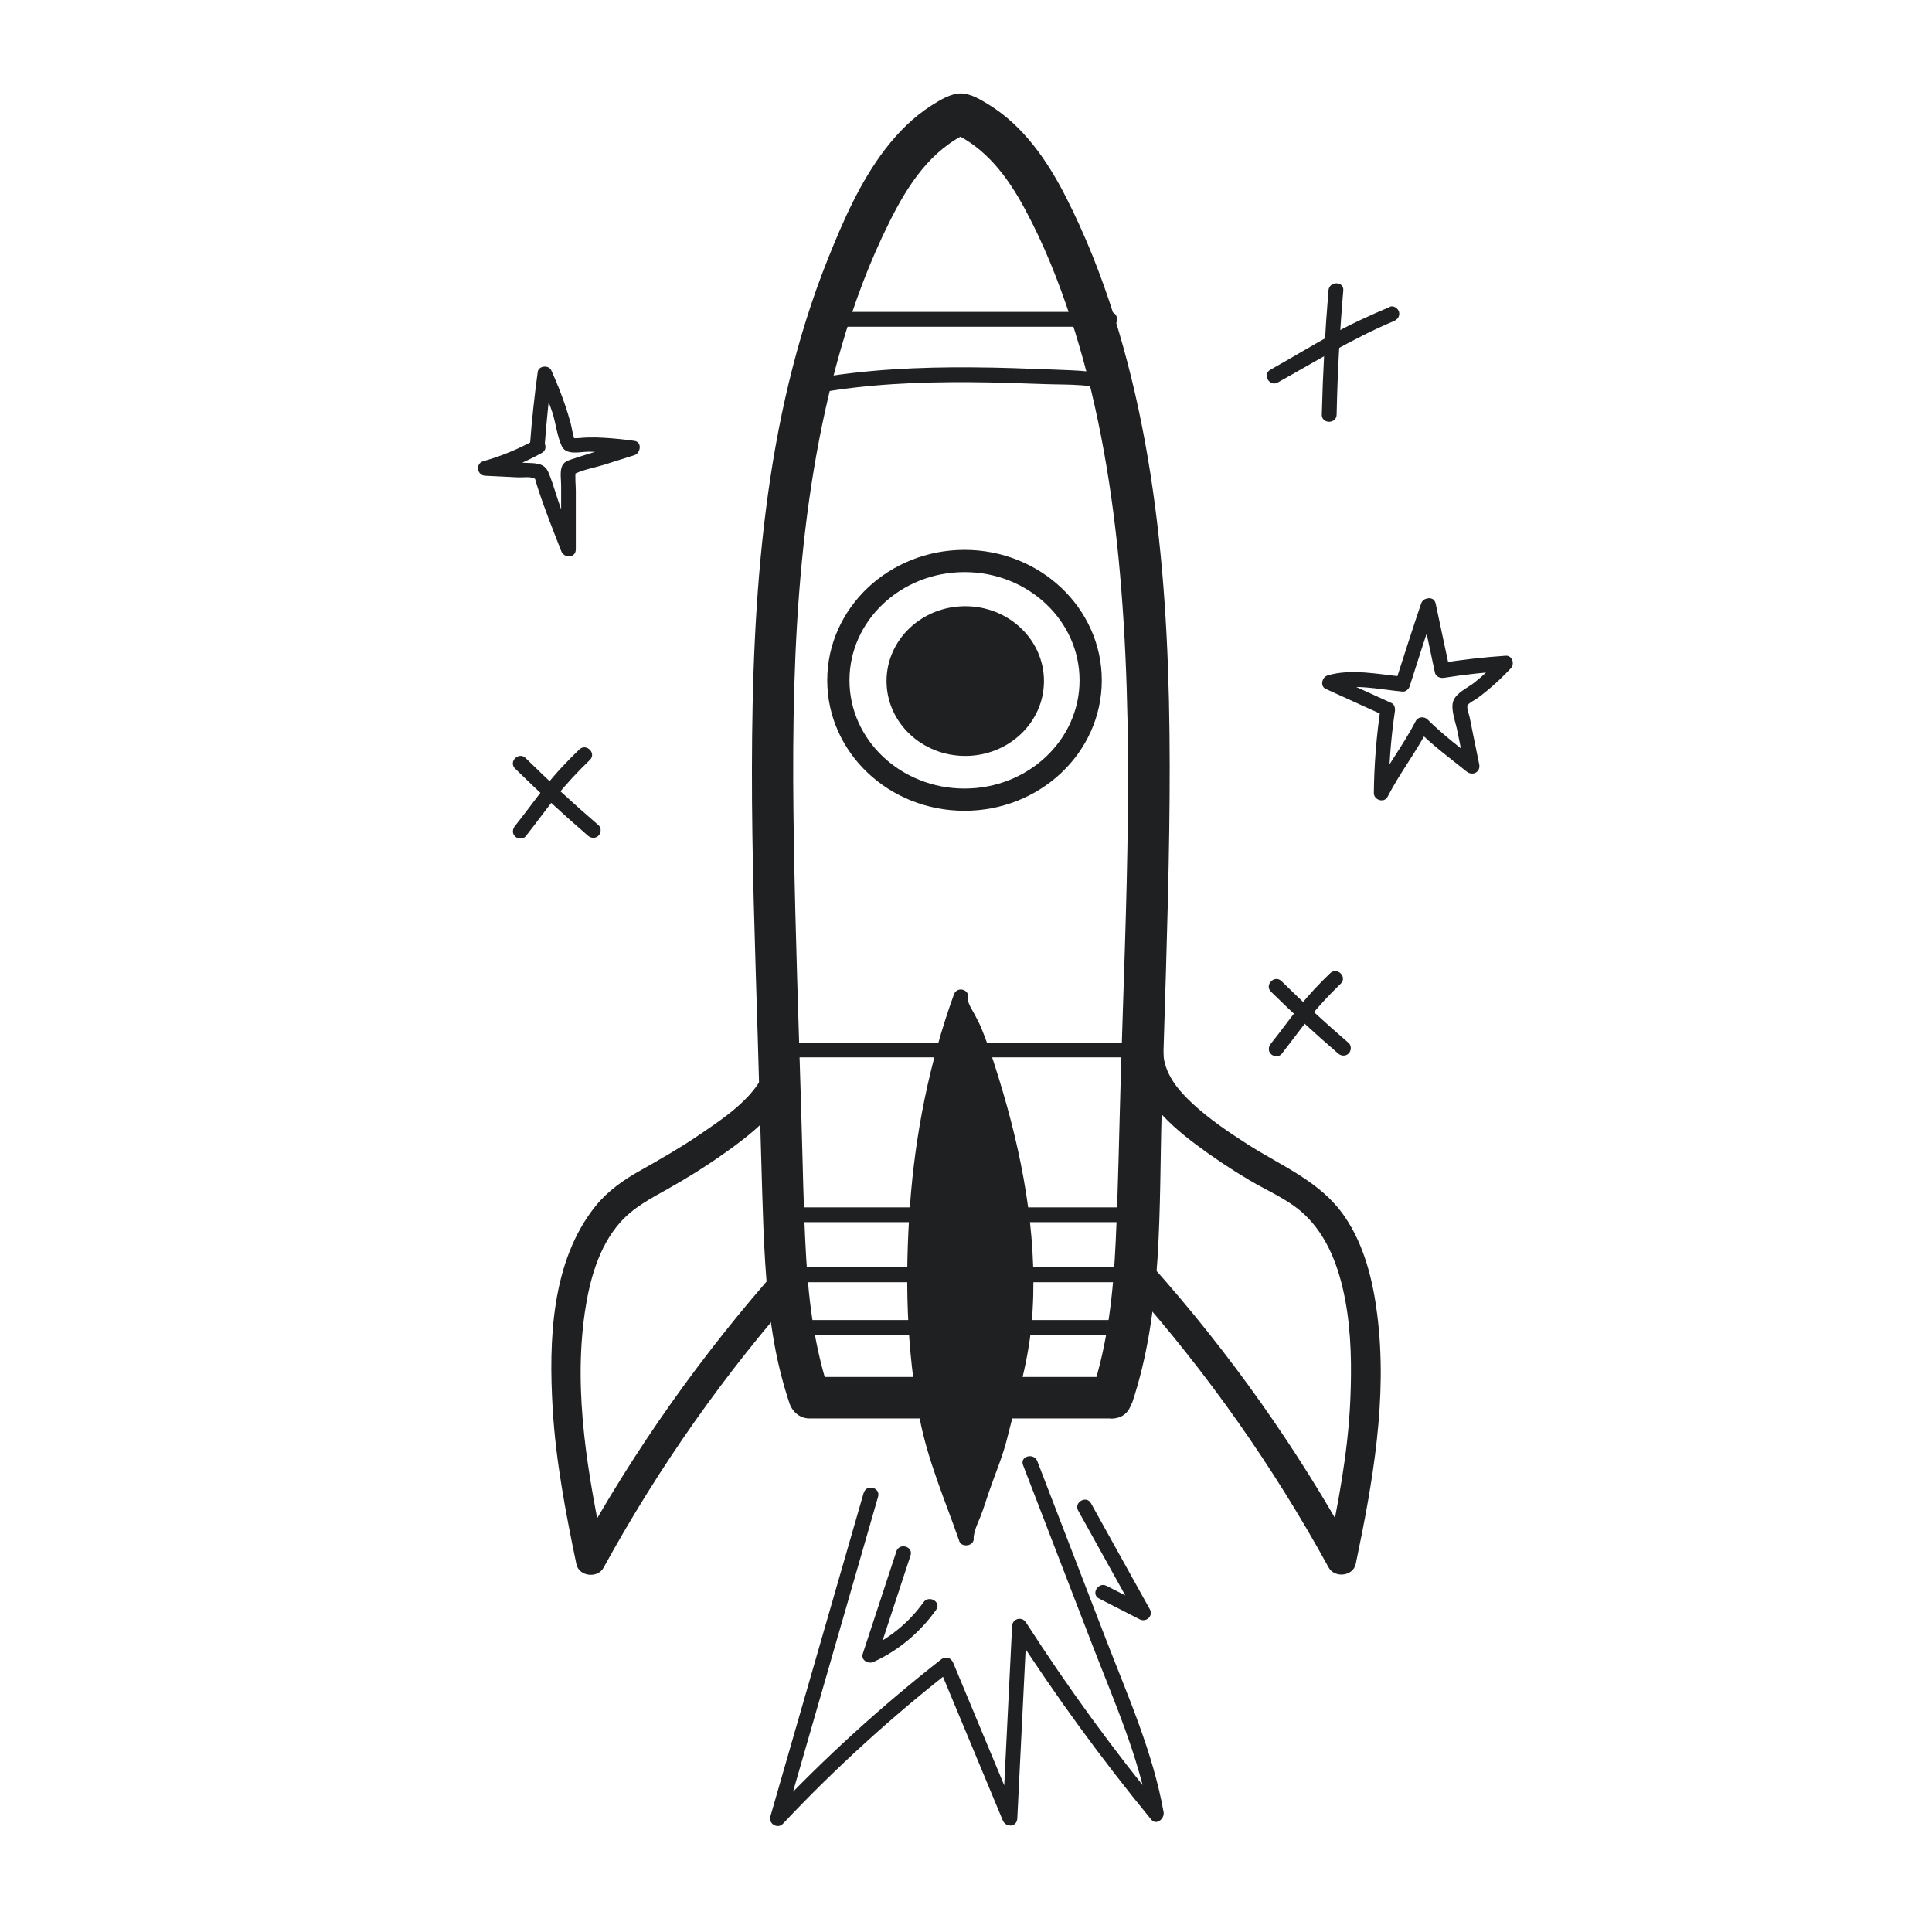 <svg viewBox="0 0 130.32 130.32" xmlns="http://www.w3.org/2000/svg" id="Art"><defs><style>.cls-1,.cls-2{fill:#1f2021;}.cls-2,.cls-3{stroke:#1f2021;stroke-miterlimit:10;}.cls-3{fill:none;stroke-width:1.5px;}</style></defs><path d="M95.86,41l.93,4.37c.06.28.36.39.62.35,1.38-.22,2.76-.37,4.15-.46l-.35-.85c-.56.59-1.14,1.14-1.77,1.64-.43.34-1.21.68-1.41,1.23s.16,1.44.27,2.01c.17.86.35,1.72.52,2.57l.84-.49c-1.15-.92-2.32-1.8-3.37-2.84-.22-.22-.64-.19-.79.1-.82,1.6-1.94,3.03-2.76,4.63l.93.25c.01-1.85.15-3.7.42-5.53.03-.2-.02-.47-.23-.56l-3.93-1.79-.12.91c1.5-.45,3.26-.03,4.8.11.22.02.42-.17.48-.37.56-1.77,1.13-3.54,1.73-5.3.21-.61-.76-.87-.96-.27-.6,1.76-1.16,3.53-1.73,5.3l.48-.37c-1.64-.15-3.45-.56-5.06-.08-.38.11-.53.73-.12.91l3.93,1.79-.23-.56c-.28,1.92-.44,3.85-.46,5.79,0,.48.7.7.93.25.82-1.6,1.94-3.03,2.76-4.63l-.79.1c1.04,1.05,2.22,1.92,3.37,2.84.39.31.94.03.84-.49-.14-.7-.29-1.4-.43-2.1-.07-.35-.14-.7-.21-1.05-.04-.2-.22-.66-.15-.83.07-.16.55-.39.7-.51.24-.18.47-.36.7-.55.54-.45,1.04-.93,1.52-1.44.28-.29.1-.88-.35-.85-1.48.1-2.95.27-4.41.5l.62.35-.93-4.37c-.13-.63-1.1-.36-.96.27Z" class="cls-1"></path><path d="M36.75,29.93c.12-1.55.27-3.09.48-4.62l-.91.12c.35.77.66,1.56.93,2.37.24.73.32,1.6.64,2.29.3.65,1.24.38,1.81.38.95,0,1.91.06,2.85.2v-.96c-.88.28-1.76.56-2.64.84-.44.14-.88.27-1.32.42-.33.11-.6.2-.71.56s-.03.86-.03,1.23c0,.46,0,.93,0,1.39,0,.96,0,1.93,0,2.89l.98-.13c-.33-.85-.67-1.69-.98-2.55s-.52-1.68-.85-2.48c-.28-.69-.93-.63-1.58-.66-.9-.04-1.79-.09-2.69-.13l.13.98c1.29-.37,2.52-.87,3.69-1.52.56-.31.06-1.18-.5-.86-1.1.61-2.25,1.08-3.45,1.42-.55.16-.43.96.13.98.75.04,1.5.07,2.24.11.29.01.75-.06,1.01.05.14.06.1.01.16.23.05.18.12.36.17.54.46,1.4,1.01,2.78,1.55,4.16.2.5.98.47.98-.13,0-.89,0-1.77,0-2.66,0-.42,0-.85,0-1.27s-.07-.95,0-1.37l-.23.3c.59-.35,1.45-.49,2.1-.69.7-.22,1.39-.44,2.09-.66.42-.14.52-.89,0-.96-.69-.1-1.38-.17-2.08-.21-.34-.02-.69-.03-1.04-.02-.37,0-.81.09-1.17.03l.3.23c-.18-.37-.22-.87-.33-1.27s-.24-.82-.38-1.23c-.27-.78-.58-1.55-.92-2.3-.17-.37-.86-.3-.91.12-.22,1.62-.4,3.25-.52,4.89-.05.64.95.64,1,0h0Z" class="cls-1"></path><path d="M85.73,66.89c1.46,1.44,2.98,2.83,4.53,4.17.2.18.51.2.71,0,.18-.18.21-.53,0-.71-1.56-1.34-3.07-2.73-4.53-4.17-.46-.45-1.17.25-.71.71h0Z" class="cls-1"></path><path d="M89.73,65.64c-.75.72-1.46,1.47-2.1,2.28s-1.25,1.66-1.9,2.47c-.17.21-.21.5,0,.71.17.17.54.21.71,0,.64-.81,1.29-1.7,1.9-2.47.64-.81,1.36-1.56,2.1-2.28.46-.45-.24-1.15-.71-.71h0Z" class="cls-1"></path><path d="M89.61,19.59c-.23,2.79-.38,5.58-.45,8.38-.01.64.99.64,1,0,.06-2.8.21-5.59.45-8.38.05-.64-.95-.64-1,0h0Z" class="cls-1"></path><path d="M93.76,20.7c-1.38.58-2.73,1.2-4.04,1.93s-2.67,1.55-4.03,2.31c-.56.31-.06,1.18.5.86,2.59-1.44,5.09-2.99,7.83-4.14.25-.11.42-.33.35-.62-.06-.24-.37-.45-.62-.35h0Z" class="cls-1"></path><path d="M34.74,51.84c1.59,1.56,3.23,3.07,4.92,4.53.2.18.51.2.71,0,.18-.18.21-.53,0-.71-1.69-1.45-3.33-2.96-4.92-4.53-.46-.45-1.17.25-.71.71h0Z" class="cls-1"></path><path d="M39.08,50.55c-.81.78-1.58,1.59-2.28,2.48s-1.36,1.8-2.06,2.68c-.17.21-.21.5,0,.71.17.17.54.21.71,0,.7-.88,1.37-1.81,2.06-2.68s1.47-1.7,2.28-2.48c.46-.45-.24-1.15-.71-.71h0Z" class="cls-1"></path><ellipse ry="8.05" rx="8.51" cy="45.89" cx="65.06" class="cls-3"></ellipse><ellipse ry="4.55" rx="4.81" cy="45.94" cx="65.11" class="cls-2"></ellipse><path d="M76.36,94.65c2.1-6.27,1.81-13.14,2-19.66.18-6.33.42-12.66.51-19,.16-11.6-.21-23.55-3.73-34.7-.87-2.75-1.94-5.45-3.25-8.02-1.23-2.41-2.83-4.75-5.17-6.2-.55-.34-1.25-.77-1.91-.77-.69,0-1.42.46-1.99.82-1.22.78-2.23,1.8-3.11,2.94-1.69,2.21-2.83,4.82-3.86,7.39-4.34,10.83-5.11,22.83-5.13,34.37-.01,6.03.21,12.06.39,18.09.1,3.47.2,6.94.3,10.41.1,3.25.21,6.51.72,9.73.25,1.56.62,3.1,1.12,4.6.2.59.71,1.03,1.35,1.03,5.96,0,11.91,0,17.87,0,.85,0,1.69,0,2.54,0,1.8,0,1.8-2.8,0-2.8-5.96,0-11.91,0-17.87,0-.85,0-1.69,0-2.54,0l1.35,1.03c-.98-2.93-1.39-5.98-1.57-9.06-.19-3.24-.23-6.49-.33-9.73-.18-6.1-.4-12.19-.5-18.29-.19-11.17.07-22.6,3.2-33.41.84-2.91,1.9-5.76,3.26-8.48,1.24-2.48,2.78-4.87,5.4-6.03l-.71.19h.18c-.24-.06-.47-.13-.71-.19,2.32,1.03,3.8,3.02,4.97,5.2,1.26,2.34,2.25,4.82,3.08,7.35,1.72,5.24,2.69,10.7,3.23,16.19,1.13,11.62.49,23.35.15,35-.11,3.68-.17,7.37-.34,11.05-.16,3.47-.52,6.91-1.62,10.22-.24.72.28,1.53.98,1.72.76.21,1.48-.26,1.72-.98Z" class="cls-1"></path><path d="M52.66,85.36c-5.27,5.92-9.88,12.42-13.69,19.37l1.83.24c-1.12-5.36-2.15-10.97-1.35-16.46.31-2.12.92-4.39,2.37-6.04.89-1.01,2.04-1.61,3.2-2.26,1.27-.71,2.51-1.48,3.7-2.32,2.35-1.65,5-3.73,5.13-6.84.05-1.29-1.95-1.28-2,0-.1,2.5-2.86,4.25-4.7,5.51-1.26.86-2.57,1.61-3.9,2.36-1.15.64-2.22,1.38-3.06,2.41-3.02,3.74-3.18,9.12-2.91,13.7.21,3.53.88,7.02,1.6,10.48.18.84,1.43.97,1.83.24,3.73-6.8,8.21-13.17,13.37-18.96.85-.96-.56-2.38-1.41-1.41h0Z" class="cls-1"></path><path d="M76.25,86.77c5.16,5.79,9.64,12.16,13.37,18.96.4.73,1.65.61,1.83-.24,1.15-5.5,2.16-11.18,1.45-16.81-.29-2.31-.87-4.68-2.2-6.62-1.62-2.37-4.22-3.38-6.56-4.88-1.29-.83-2.58-1.7-3.71-2.75-.97-.9-1.9-2.02-1.96-3.4-.05-1.28-2.05-1.29-2,0,.11,2.71,2.16,4.64,4.2,6.17,1.16.87,2.38,1.68,3.63,2.42s2.62,1.3,3.67,2.28c1.61,1.51,2.37,3.67,2.77,5.79.42,2.24.44,4.56.34,6.83-.16,3.52-.83,6.99-1.55,10.43l1.83-.24c-3.81-6.95-8.41-13.45-13.69-19.37-.86-.96-2.27.46-1.41,1.41h0Z" class="cls-1"></path><path d="M52.88,82.44h24.83c.64,0,.64-1,0-1h-24.83c-.64,0-.64,1,0,1h0Z" class="cls-1"></path><path d="M52.88,86.49c8.03,0,16.06,0,24.08,0,.64,0,.64-1,0-1-8.03,0-16.06,0-24.08,0-.64,0-.64,1,0,1h0Z" class="cls-1"></path><path d="M52.88,90.04c7.94,0,15.89,0,23.83,0,.64,0,.64-1,0-1-7.94,0-15.89,0-23.83,0-.64,0-.64,1,0,1h0Z" class="cls-1"></path><path d="M53.42,71.32h24.39c.64,0,.64-1,0-1-.26,0-.51,0-.77,0-.64,0-.64,1,0,1,.26,0,.51,0,.77,0v-1h-24.39c-.64,0-.64,1,0,1h0Z" class="cls-1"></path><path d="M55.71,22.04h19.16c.64,0,.64-1,0-1h-19.16c-.64,0-.64,1,0,1h0Z" class="cls-1"></path><path d="M55.09,26.52c3.4-.61,6.86-.76,10.32-.74,1.7.01,3.39.07,5.08.13,1.57.06,3.32-.06,4.78.61.58.27,1.09-.59.5-.86-1.47-.68-3.09-.66-4.68-.73-1.82-.07-3.63-.14-5.45-.15-3.62-.03-7.25.14-10.82.77-.63.11-.36,1.08.27.96h0Z" class="cls-1"></path><path d="M58.26,100.69c-2.1,7.28-4.2,14.57-6.3,21.85-.14.47.49.85.84.49,3.52-3.74,7.32-7.2,11.37-10.37l-.84-.22c1.44,3.45,2.87,6.9,4.31,10.35.21.5.95.47.98-.13.21-4.32.43-8.65.64-12.97l-.93.25c2.86,4.44,5.97,8.71,9.32,12.79.35.43.91-.05.84-.49-.72-4.05-2.43-7.88-3.9-11.69s-3.08-7.99-4.62-11.99c-.23-.59-1.2-.34-.96.27,1.54,4,3.08,7.99,4.62,11.99s3.18,7.64,3.9,11.69l.84-.49c-3.3-4.02-6.36-8.22-9.17-12.59-.27-.42-.91-.25-.93.25-.21,4.32-.43,8.65-.64,12.97l.98-.13c-1.44-3.45-2.87-6.9-4.31-10.35-.15-.37-.52-.47-.84-.22-4.04,3.17-7.85,6.63-11.37,10.37l.84.49c2.1-7.28,4.2-14.57,6.3-21.85.18-.62-.79-.88-.96-.27h0Z" class="cls-1"></path><path d="M65.17,103.77c0-.66.5-1.55.71-2.2.23-.72.45-1.44.76-2.13.73-1.65.94-3.31,1.46-4.99.58-1.9.92-3.85,1.04-5.81.25-3.89-.3-7.79-1.13-11.6-.37-1.7-.84-3.37-1.39-5.03-.27-.83-.57-1.65-.88-2.47-.16-.43-1.06-1.92-.92-2.32-2.94,8.08-3.67,17.09-2.71,25.53.21,1.83.47,3.61,1.08,5.35.66,1.89,1.32,3.78,1.98,5.67Z" class="cls-1"></path><path d="M65.67,103.77c.03-.49.25-.96.44-1.41.23-.57.4-1.15.6-1.73.42-1.23.93-2.39,1.24-3.66.63-2.54,1.39-5.01,1.63-7.63.48-5.22-.45-10.65-1.92-15.65-.42-1.44-.88-2.89-1.44-4.28-.13-.33-.3-.64-.46-.95-.12-.24-.52-.82-.46-1.1.14-.63-.75-.87-.96-.27-1.65,4.58-2.61,9.39-2.96,14.24s-.24,9.69.66,14.37c.54,2.81,1.71,5.51,2.65,8.2.21.6,1.18.34.96-.27-.82-2.34-1.8-4.69-2.41-7.1s-.78-4.76-.92-7.15c-.28-4.76-.03-9.57.86-14.27.5-2.64,1.21-5.24,2.12-7.77l-.96-.27c-.15.68.33,1.42.63,2,.49.97.83,2.02,1.17,3.06.84,2.54,1.47,5.14,1.93,7.78s.73,5.47.6,8.23c-.07,1.38-.24,2.75-.52,4.1s-.7,2.59-1.01,3.89c-.17.68-.33,1.37-.55,2.04-.23.71-.55,1.38-.8,2.08-.21.61-.39,1.23-.64,1.83-.23.55-.44,1.08-.47,1.68-.04.64.97.64,1,0Z" class="cls-1"></path><path d="M60.46,104.66c-.75,2.29-1.51,4.59-2.26,6.88-.15.45.37.73.73.56,1.7-.78,3.14-2,4.22-3.52.37-.52-.49-1.02-.86-.5-.98,1.38-2.33,2.46-3.86,3.16l.73.56c.75-2.29,1.51-4.59,2.26-6.88.2-.61-.76-.88-.96-.27h0Z" class="cls-1"></path><path d="M72.73,101.9c1.32,2.38,2.65,4.77,3.97,7.15l.68-.68c-.91-.47-1.83-.93-2.74-1.4-.57-.29-1.08.57-.5.86.91.47,1.83.93,2.74,1.4.44.22.93-.23.68-.68-1.32-2.38-2.65-4.77-3.97-7.15-.31-.56-1.18-.06-.86.5h0Z" class="cls-1"></path></svg>